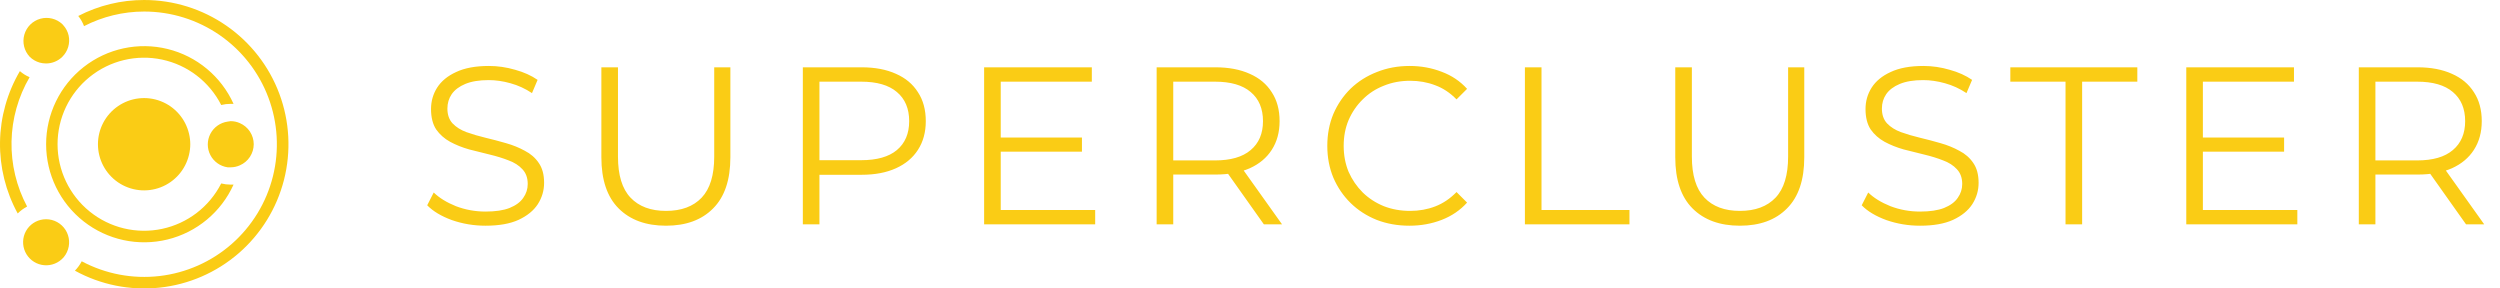 <svg width="312" height="36" viewBox="0 0 312 36" fill="none" xmlns="http://www.w3.org/2000/svg">
<path d="M3.699 9.64C3.256 9.45 2.846 9.193 2.482 8.877C0.905 11.561 0.05 14.609 0.002 17.722C-0.046 20.835 0.714 23.908 2.209 26.639C2.556 26.296 2.951 26.005 3.382 25.775C2.052 23.28 1.383 20.486 1.438 17.659C1.494 14.832 2.272 12.067 3.699 9.626V9.64ZM17.988 2.20609e-05C15.128 -0.004 12.308 0.68 9.767 1.994C10.073 2.376 10.316 2.804 10.487 3.261C12.807 2.065 15.378 1.441 17.988 1.44C21.355 1.438 24.642 2.463 27.412 4.378C30.182 6.293 32.302 9.008 33.489 12.159C34.677 15.31 34.876 18.748 34.059 22.016C33.243 25.282 31.45 28.223 28.92 30.445C26.389 32.666 23.242 34.064 19.897 34.45C16.553 34.837 13.17 34.194 10.199 32.609C9.974 33.039 9.688 33.434 9.35 33.782C12.569 35.548 16.252 36.287 19.903 35.899C23.554 35.512 26.999 34.017 29.776 31.615C32.553 29.212 34.529 26.018 35.439 22.46C36.349 18.903 36.148 15.152 34.866 11.711C33.583 8.27 31.278 5.304 28.261 3.211C25.245 1.118 21.66 -0.002 17.988 0.001L17.988 2.20609e-05Z" fill="#FACC15"/>
<path d="M27.606 22.896C26.129 25.801 23.419 27.883 20.231 28.562C17.044 29.241 13.721 28.445 11.188 26.394C8.655 24.344 7.183 21.259 7.183 18C7.183 14.74 8.655 11.655 11.188 9.605C13.721 7.554 17.044 6.758 20.231 7.437C23.419 8.116 26.129 10.198 27.606 13.104C27.992 13.008 28.388 12.959 28.786 12.96C28.906 12.953 29.026 12.953 29.146 12.96C27.598 9.533 24.562 7.009 20.911 6.113C17.26 5.216 13.4 6.048 10.442 8.368C7.484 10.688 5.756 14.24 5.756 18C5.756 21.76 7.484 25.311 10.442 27.631C13.4 29.951 17.26 30.783 20.911 29.887C24.562 28.991 27.598 26.466 29.146 23.04C29.026 23.047 28.906 23.047 28.786 23.04C28.389 23.04 27.992 22.992 27.606 22.896V22.896Z" fill="#FACC15"/>
<path d="M7.788 7.077C7.247 7.617 6.514 7.92 5.75 7.92C5.481 7.92 5.212 7.883 4.952 7.812C4.485 7.678 4.06 7.431 3.713 7.092C3.019 6.357 2.76 5.311 3.033 4.337C3.306 3.363 4.069 2.603 5.044 2.336C6.019 2.069 7.064 2.332 7.795 3.031C7.83 3.063 7.862 3.1 7.889 3.139C8.222 3.502 8.456 3.947 8.565 4.428C8.774 5.386 8.481 6.384 7.788 7.077L7.788 7.077Z" fill="#FACC15"/>
<path d="M8.357 31.456C8.156 31.905 7.837 32.29 7.436 32.572C6.69 33.105 5.735 33.251 4.864 32.965C3.994 32.68 3.311 31.997 3.026 31.126C2.74 30.255 2.886 29.3 3.419 28.555C3.959 27.805 4.827 27.36 5.751 27.36C6.734 27.361 7.649 27.864 8.177 28.694C8.704 29.523 8.772 30.565 8.357 31.456L8.357 31.456Z" fill="#FACC15"/>
<path d="M31.666 18C31.664 18.56 31.499 19.108 31.191 19.576C30.883 20.044 30.445 20.412 29.931 20.635C29.571 20.797 29.181 20.881 28.786 20.88C28.659 20.891 28.532 20.891 28.405 20.88C27.482 20.748 26.68 20.178 26.252 19.349C25.825 18.521 25.825 17.536 26.252 16.708C26.68 15.879 27.482 15.309 28.405 15.177C28.53 15.147 28.658 15.128 28.786 15.12C29.181 15.119 29.571 15.202 29.931 15.365C30.445 15.587 30.883 15.955 31.191 16.423C31.499 16.891 31.664 17.439 31.666 18V18Z" fill="#FACC15"/>
<path d="M23.747 18C23.746 18.444 23.693 18.886 23.589 19.317C23.154 21.167 21.835 22.684 20.064 23.37C18.292 24.057 16.296 23.826 14.728 22.752C13.161 21.678 12.224 19.9 12.224 18C12.224 16.099 13.161 14.321 14.728 13.248C16.296 12.174 18.292 11.943 20.064 12.629C21.835 13.316 23.154 14.832 23.589 16.682C23.693 17.114 23.746 17.556 23.747 18V18Z" fill="#FACC15"/>
<path d="M60.596 28.168C59.14 28.168 57.74 27.935 56.396 27.468C55.071 26.983 54.044 26.367 53.316 25.62L54.128 24.024C54.819 24.696 55.743 25.265 56.9 25.732C58.076 26.18 59.308 26.404 60.596 26.404C61.828 26.404 62.827 26.255 63.592 25.956C64.376 25.639 64.945 25.219 65.3 24.696C65.673 24.173 65.86 23.595 65.86 22.96C65.86 22.195 65.636 21.579 65.188 21.112C64.759 20.645 64.189 20.281 63.48 20.02C62.771 19.74 61.987 19.497 61.128 19.292C60.269 19.087 59.411 18.872 58.552 18.648C57.693 18.405 56.9 18.088 56.172 17.696C55.463 17.304 54.884 16.791 54.436 16.156C54.007 15.503 53.792 14.653 53.792 13.608C53.792 12.637 54.044 11.751 54.548 10.948C55.071 10.127 55.864 9.473 56.928 8.988C57.992 8.484 59.355 8.232 61.016 8.232C62.117 8.232 63.209 8.391 64.292 8.708C65.375 9.007 66.308 9.427 67.092 9.968L66.392 11.62C65.552 11.06 64.656 10.649 63.704 10.388C62.771 10.127 61.865 9.996 60.988 9.996C59.812 9.996 58.841 10.155 58.076 10.472C57.311 10.789 56.741 11.219 56.368 11.76C56.013 12.283 55.836 12.88 55.836 13.552C55.836 14.317 56.051 14.933 56.48 15.4C56.928 15.867 57.507 16.231 58.216 16.492C58.944 16.753 59.737 16.987 60.596 17.192C61.455 17.397 62.304 17.621 63.144 17.864C64.003 18.107 64.787 18.424 65.496 18.816C66.224 19.189 66.803 19.693 67.232 20.328C67.68 20.963 67.904 21.793 67.904 22.82C67.904 23.772 67.643 24.659 67.12 25.48C66.597 26.283 65.795 26.936 64.712 27.44C63.648 27.925 62.276 28.168 60.596 28.168ZM83.115 28.168C80.613 28.168 78.644 27.449 77.207 26.012C75.769 24.575 75.051 22.447 75.051 19.628V8.4H77.123V19.544C77.123 21.859 77.645 23.567 78.691 24.668C79.736 25.769 81.211 26.32 83.115 26.32C85.037 26.32 86.521 25.769 87.567 24.668C88.612 23.567 89.135 21.859 89.135 19.544V8.4H91.151V19.628C91.151 22.447 90.432 24.575 88.995 26.012C87.576 27.449 85.616 28.168 83.115 28.168ZM100.194 28V8.4H107.53C109.192 8.4 110.62 8.671 111.814 9.212C113.009 9.735 113.924 10.5 114.558 11.508C115.212 12.497 115.538 13.701 115.538 15.12C115.538 16.501 115.212 17.696 114.558 18.704C113.924 19.693 113.009 20.459 111.814 21C110.62 21.541 109.192 21.812 107.53 21.812H101.342L102.266 20.832V28H100.194ZM102.266 21L101.342 19.992H107.474C109.434 19.992 110.918 19.572 111.926 18.732C112.953 17.873 113.466 16.669 113.466 15.12C113.466 13.552 112.953 12.339 111.926 11.48C110.918 10.621 109.434 10.192 107.474 10.192H101.342L102.266 9.212V21ZM124.667 17.164H135.027V18.928H124.667V17.164ZM124.891 26.208H136.679V28H122.819V8.4H136.259V10.192H124.891V26.208ZM144.349 28V8.4H151.685C153.346 8.4 154.774 8.671 155.969 9.212C157.164 9.735 158.078 10.5 158.713 11.508C159.366 12.497 159.693 13.701 159.693 15.12C159.693 16.501 159.366 17.696 158.713 18.704C158.078 19.693 157.164 20.459 155.969 21C154.774 21.523 153.346 21.784 151.685 21.784H145.497L146.421 20.832V28H144.349ZM157.733 28L152.693 20.888H154.933L160.001 28H157.733ZM146.421 21L145.497 20.02H151.629C153.589 20.02 155.073 19.591 156.081 18.732C157.108 17.873 157.621 16.669 157.621 15.12C157.621 13.552 157.108 12.339 156.081 11.48C155.073 10.621 153.589 10.192 151.629 10.192H145.497L146.421 9.212V21ZM175.895 28.168C174.421 28.168 173.058 27.925 171.807 27.44C170.557 26.936 169.474 26.236 168.559 25.34C167.645 24.444 166.926 23.389 166.403 22.176C165.899 20.963 165.647 19.637 165.647 18.2C165.647 16.763 165.899 15.437 166.403 14.224C166.926 13.011 167.645 11.956 168.559 11.06C169.493 10.164 170.585 9.473 171.835 8.988C173.086 8.484 174.449 8.232 175.923 8.232C177.342 8.232 178.677 8.475 179.927 8.96C181.178 9.427 182.233 10.136 183.091 11.088L181.775 12.404C180.973 11.583 180.086 10.995 179.115 10.64C178.145 10.267 177.099 10.08 175.979 10.08C174.803 10.08 173.711 10.285 172.703 10.696C171.695 11.088 170.818 11.657 170.071 12.404C169.325 13.132 168.737 13.991 168.307 14.98C167.897 15.951 167.691 17.024 167.691 18.2C167.691 19.376 167.897 20.459 168.307 21.448C168.737 22.419 169.325 23.277 170.071 24.024C170.818 24.752 171.695 25.321 172.703 25.732C173.711 26.124 174.803 26.32 175.979 26.32C177.099 26.32 178.145 26.133 179.115 25.76C180.086 25.387 180.973 24.789 181.775 23.968L183.091 25.284C182.233 26.236 181.178 26.955 179.927 27.44C178.677 27.925 177.333 28.168 175.895 28.168ZM190.308 28V8.4H192.38V26.208H203.356V28H190.308ZM217.137 28.168C214.636 28.168 212.667 27.449 211.229 26.012C209.792 24.575 209.073 22.447 209.073 19.628V8.4H211.145V19.544C211.145 21.859 211.668 23.567 212.713 24.668C213.759 25.769 215.233 26.32 217.137 26.32C219.06 26.32 220.544 25.769 221.589 24.668C222.635 23.567 223.157 21.859 223.157 19.544V8.4H225.173V19.628C225.173 22.447 224.455 24.575 223.017 26.012C221.599 27.449 219.639 28.168 217.137 28.168ZM239.621 28.168C238.165 28.168 236.765 27.935 235.421 27.468C234.096 26.983 233.069 26.367 232.341 25.62L233.153 24.024C233.844 24.696 234.768 25.265 235.925 25.732C237.101 26.18 238.333 26.404 239.621 26.404C240.853 26.404 241.852 26.255 242.617 25.956C243.401 25.639 243.97 25.219 244.325 24.696C244.698 24.173 244.885 23.595 244.885 22.96C244.885 22.195 244.661 21.579 244.213 21.112C243.784 20.645 243.214 20.281 242.505 20.02C241.796 19.74 241.012 19.497 240.153 19.292C239.294 19.087 238.436 18.872 237.577 18.648C236.718 18.405 235.925 18.088 235.197 17.696C234.488 17.304 233.909 16.791 233.461 16.156C233.032 15.503 232.817 14.653 232.817 13.608C232.817 12.637 233.069 11.751 233.573 10.948C234.096 10.127 234.889 9.473 235.953 8.988C237.017 8.484 238.38 8.232 240.041 8.232C241.142 8.232 242.234 8.391 243.317 8.708C244.4 9.007 245.333 9.427 246.117 9.968L245.417 11.62C244.577 11.06 243.681 10.649 242.729 10.388C241.796 10.127 240.89 9.996 240.013 9.996C238.837 9.996 237.866 10.155 237.101 10.472C236.336 10.789 235.766 11.219 235.393 11.76C235.038 12.283 234.861 12.88 234.861 13.552C234.861 14.317 235.076 14.933 235.505 15.4C235.953 15.867 236.532 16.231 237.241 16.492C237.969 16.753 238.762 16.987 239.621 17.192C240.48 17.397 241.329 17.621 242.169 17.864C243.028 18.107 243.812 18.424 244.521 18.816C245.249 19.189 245.828 19.693 246.257 20.328C246.705 20.963 246.929 21.793 246.929 22.82C246.929 23.772 246.668 24.659 246.145 25.48C245.622 26.283 244.82 26.936 243.737 27.44C242.673 27.925 241.301 28.168 239.621 28.168ZM257.778 28V10.192H250.89V8.4H266.738V10.192H259.85V28H257.778ZM274.696 17.164H285.056V18.928H274.696V17.164ZM274.92 26.208H286.708V28H272.848V8.4H286.288V10.192H274.92V26.208ZM294.379 28V8.4H301.715C303.376 8.4 304.804 8.671 305.999 9.212C307.193 9.735 308.108 10.5 308.743 11.508C309.396 12.497 309.723 13.701 309.723 15.12C309.723 16.501 309.396 17.696 308.743 18.704C308.108 19.693 307.193 20.459 305.999 21C304.804 21.523 303.376 21.784 301.715 21.784H295.527L296.451 20.832V28H294.379ZM307.763 28L302.723 20.888H304.963L310.031 28H307.763ZM296.451 21L295.527 20.02H301.659C303.619 20.02 305.103 19.591 306.111 18.732C307.137 17.873 307.651 16.669 307.651 15.12C307.651 13.552 307.137 12.339 306.111 11.48C305.103 10.621 303.619 10.192 301.659 10.192H295.527L296.451 9.212V21Z" fill="#FACC15"/>
</svg>
